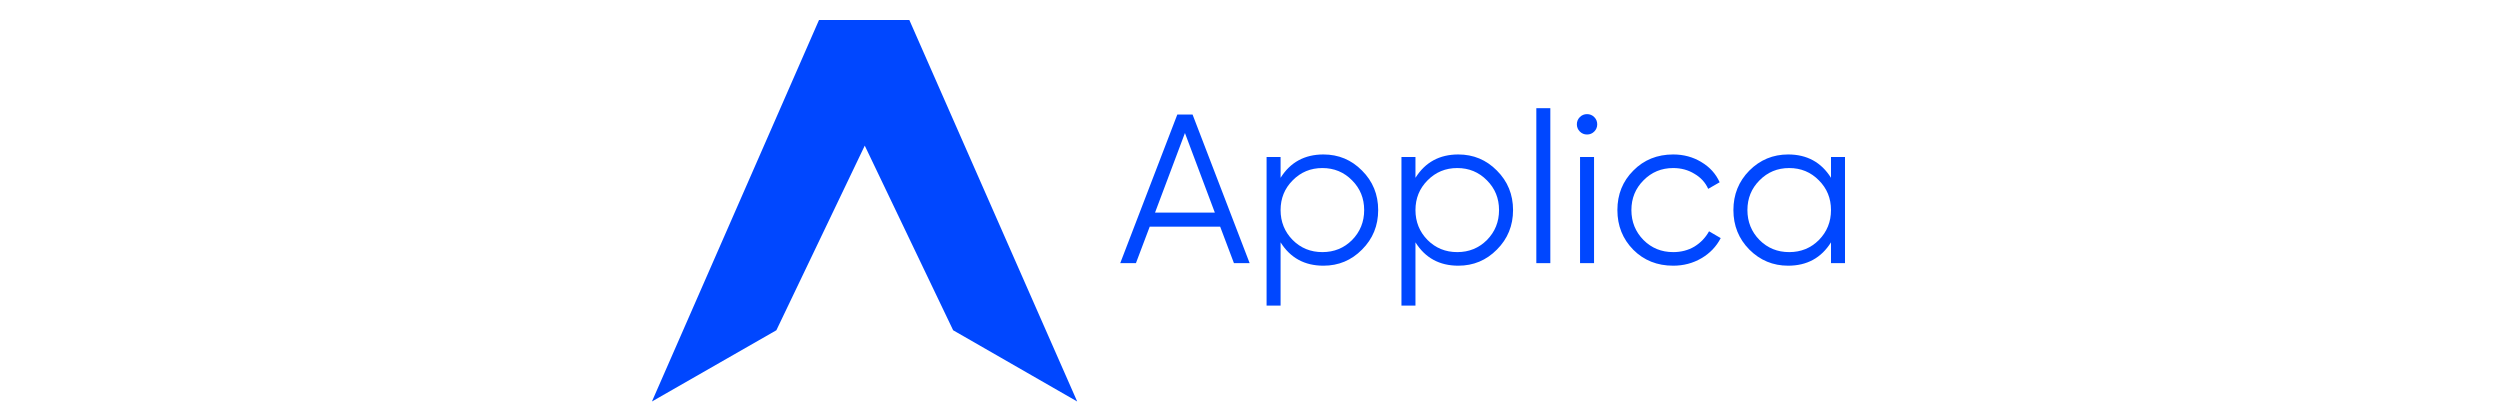 <?xml version="1.0" encoding="UTF-8"?> <svg xmlns="http://www.w3.org/2000/svg" width="2251" height="369" viewBox="0 0 2251 369" fill="none"><path d="M737.439 18L587 361.508L699.044 297.359L778.627 131.123L858.21 297.359L969.903 361.508L818.767 18H737.439Z" fill="#0047FF"></path><path d="M1111.04 236.94L1098.63 204.064H1035.21L1022.79 236.94H1008.66L1060.04 103.144H1073.79L1125.18 236.94H1111.04ZM1039.98 191.449H1093.85L1066.92 119.772L1039.98 191.449Z" fill="#0047FF"></path><path d="M1191.63 139.077C1205.25 139.077 1216.84 143.919 1226.39 153.603C1236.07 163.288 1240.91 175.138 1240.91 189.155C1240.91 203.172 1236.07 215.022 1226.39 224.707C1216.84 234.391 1205.25 239.233 1191.63 239.233C1174.69 239.233 1161.83 232.225 1153.04 218.208V275.167H1140.43V141.371H1153.04V160.102C1161.83 146.085 1174.69 139.077 1191.63 139.077ZM1163.93 216.106C1171.19 223.369 1180.1 227 1190.67 227C1201.24 227 1210.16 223.369 1217.42 216.106C1224.67 208.715 1228.3 199.731 1228.3 189.155C1228.3 178.579 1224.67 169.659 1217.42 162.396C1210.16 155.005 1201.24 151.31 1190.67 151.31C1180.1 151.31 1171.19 155.005 1163.93 162.396C1156.67 169.659 1153.04 178.579 1153.04 189.155C1153.04 199.731 1156.67 208.715 1163.93 216.106Z" fill="#0047FF"></path><path d="M1313.07 139.077C1326.69 139.077 1338.28 143.919 1347.83 153.603C1357.51 163.288 1362.35 175.138 1362.35 189.155C1362.35 203.172 1357.51 215.022 1347.83 224.707C1338.28 234.391 1326.69 239.233 1313.07 239.233C1296.13 239.233 1283.27 232.225 1274.48 218.208V275.167H1261.87V141.371H1274.48V160.102C1283.27 146.085 1296.13 139.077 1313.07 139.077ZM1285.37 216.106C1292.63 223.369 1301.54 227 1312.11 227C1322.68 227 1331.59 223.369 1338.85 216.106C1346.11 208.715 1349.74 199.731 1349.74 189.155C1349.74 178.579 1346.11 169.659 1338.85 162.396C1331.59 155.005 1322.68 151.31 1312.11 151.31C1301.54 151.31 1292.63 155.005 1285.37 162.396C1278.11 169.659 1274.48 178.579 1274.48 189.155C1274.48 199.731 1278.11 208.715 1285.37 216.106Z" fill="#0047FF"></path><path d="M1383.31 236.94V97.409H1395.92V236.94H1383.31Z" fill="#0047FF"></path><path d="M1435.47 118.434C1433.69 120.218 1431.52 121.11 1428.98 121.11C1426.43 121.11 1424.26 120.218 1422.48 118.434C1420.7 116.65 1419.81 114.484 1419.81 111.935C1419.81 109.387 1420.7 107.221 1422.48 105.437C1424.26 103.653 1426.43 102.761 1428.98 102.761C1431.52 102.761 1433.69 103.653 1435.47 105.437C1437.25 107.221 1438.14 109.387 1438.14 111.935C1438.14 114.484 1437.25 116.65 1435.47 118.434ZM1422.67 236.939V141.37H1435.28V236.939H1422.67Z" fill="#0047FF"></path><path d="M1506.54 239.233C1492.15 239.233 1480.18 234.455 1470.63 224.898C1461.08 215.213 1456.3 203.299 1456.3 189.155C1456.3 175.011 1461.08 163.16 1470.63 153.603C1480.18 143.919 1492.15 139.077 1506.54 139.077C1515.96 139.077 1524.43 141.371 1531.94 145.958C1539.46 150.418 1544.93 156.471 1548.37 164.116L1538.06 170.041C1535.51 164.307 1531.37 159.784 1525.64 156.471C1520.04 153.03 1513.67 151.31 1506.54 151.31C1495.97 151.31 1487.05 155.005 1479.8 162.396C1472.54 169.659 1468.91 178.579 1468.91 189.155C1468.91 199.731 1472.54 208.715 1479.8 216.106C1487.05 223.369 1495.97 227 1506.54 227C1513.67 227 1520.04 225.344 1525.64 222.031C1531.24 218.59 1535.64 214.003 1538.82 208.269L1549.33 214.385C1545.38 222.031 1539.58 228.083 1531.94 232.543C1524.3 237.003 1515.83 239.233 1506.54 239.233Z" fill="#0047FF"></path><path d="M1648.63 141.371H1661.24V236.94H1648.63V218.208C1639.85 232.225 1626.98 239.233 1610.05 239.233C1596.42 239.233 1584.77 234.391 1575.09 224.707C1565.54 215.022 1560.76 203.172 1560.76 189.155C1560.76 175.138 1565.54 163.288 1575.09 153.603C1584.77 143.919 1596.42 139.077 1610.05 139.077C1626.98 139.077 1639.85 146.085 1648.63 160.102V141.371ZM1584.26 216.106C1591.52 223.369 1600.43 227 1611 227C1621.57 227 1630.49 223.369 1637.74 216.106C1645 208.715 1648.63 199.731 1648.63 189.155C1648.63 178.579 1645 169.659 1637.74 162.396C1630.49 155.005 1621.57 151.31 1611 151.31C1600.43 151.31 1591.52 155.005 1584.26 162.396C1577 169.659 1573.37 178.579 1573.37 189.155C1573.37 199.731 1577 208.715 1584.26 216.106Z" fill="#0047FF"></path></svg> 